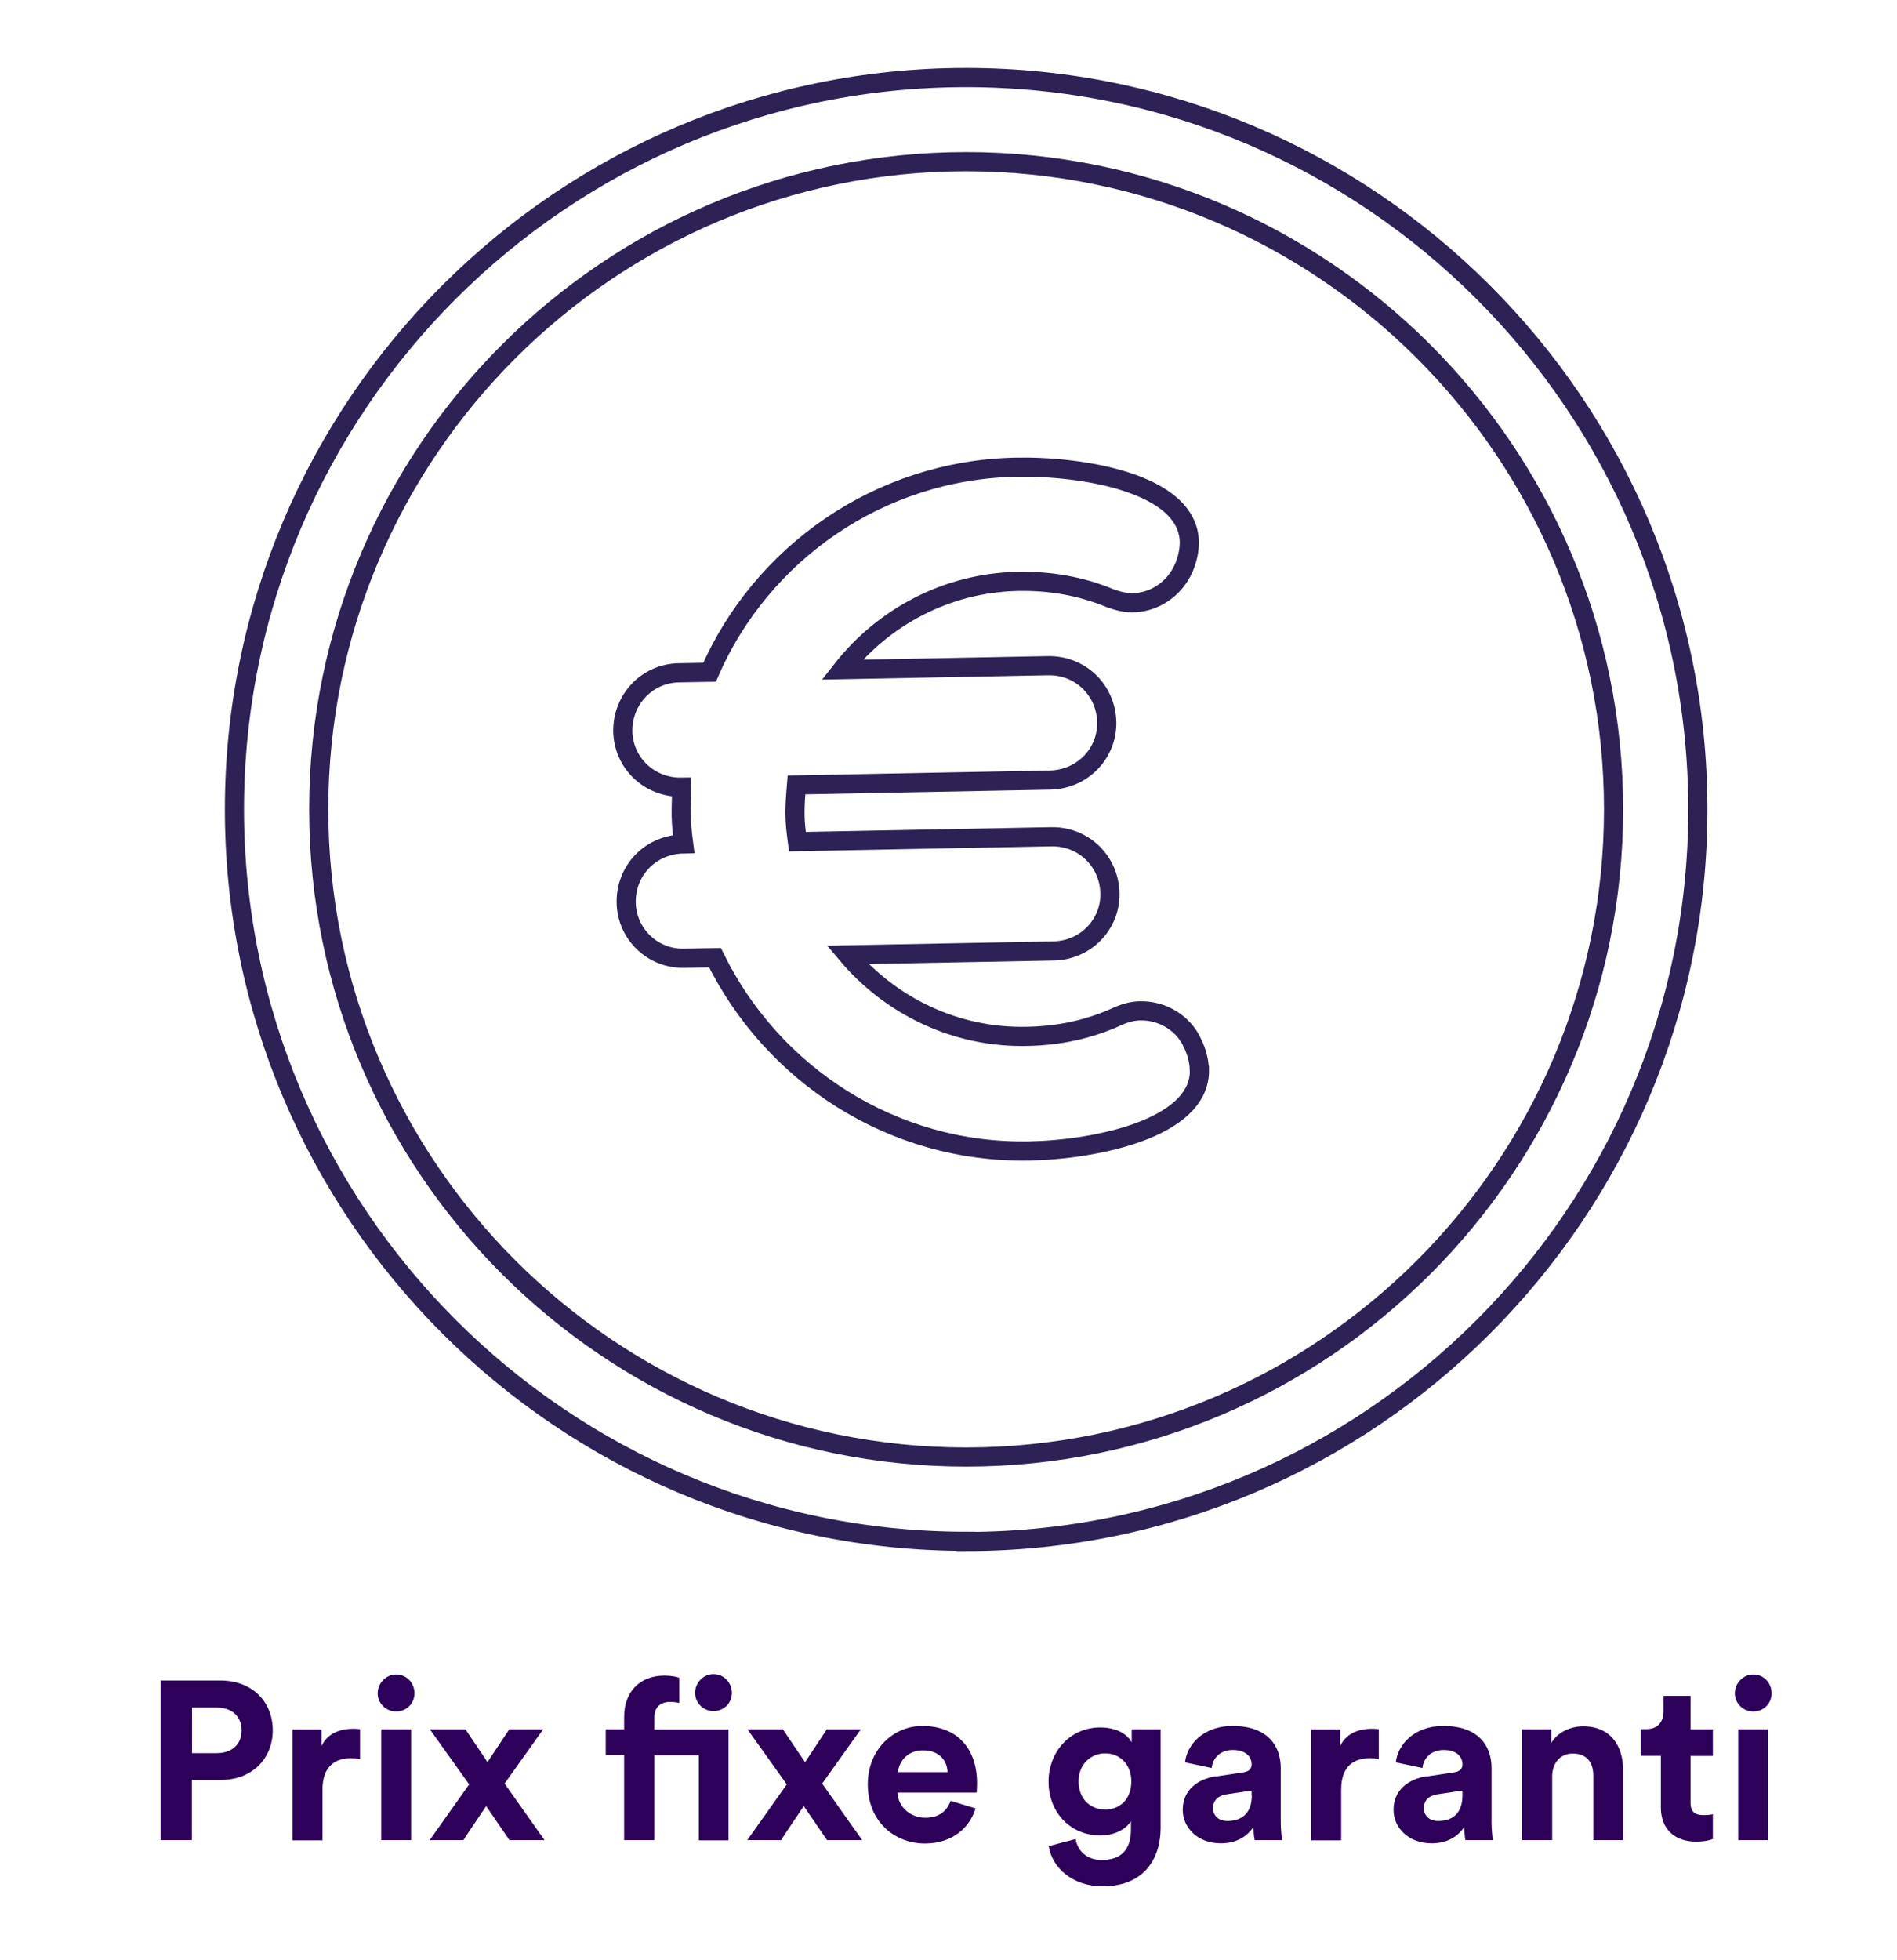<?xml version="1.0" encoding="UTF-8"?>
<svg id="Calque_1" data-name="Calque 1" xmlns="http://www.w3.org/2000/svg" viewBox="0 0 101.06 104.37">
  <defs>
    <style>
      .cls-1 {
        fill: none;
        stroke: #2d2155;
        stroke-miterlimit: 10;
        stroke-width: 1.02px;
      }

      .cls-2 {
        fill: #2d005a;
      }
    </style>
  </defs>
  <g>
    <path class="cls-2" d="M10.22,94.79v3.2h-1.66v-8.5h3.18c1.68,0,2.79,1.12,2.79,2.65s-1.12,2.65-2.79,2.65h-1.52ZM11.54,93.36c.83,0,1.33-.48,1.33-1.21s-.5-1.22-1.33-1.22h-1.31v2.43h1.31Z"/>
    <path class="cls-2" d="M19.18,93.68c-.18-.04-.34-.05-.48-.05-.82,0-1.52.4-1.52,1.67v2.7h-1.6v-5.9h1.55v.88c.36-.78,1.17-.92,1.68-.92.13,0,.25.01.37.02v1.61Z"/>
    <path class="cls-2" d="M21.1,89.17c.55,0,.98.44.98,1s-.43.97-.98.97-.98-.44-.98-.97.44-1,.98-1ZM20.31,97.99v-5.9h1.59v5.9h-1.59Z"/>
    <path class="cls-2" d="M25,95.03l-2.1-2.94h1.9c.2.32.97,1.43,1.17,1.75l1.16-1.75h1.81l-2.06,2.89,2.13,3.01h-1.87l-1.24-1.81c-.22.32-1.01,1.49-1.21,1.81h-1.8l2.1-2.96Z"/>
    <path class="cls-2" d="M34.86,93.46v4.53h-1.61v-4.53h-.98v-1.37h.98v-.67c0-1.33.84-2.19,2.15-2.19.34,0,.66.06.79.12v1.34c-.08-.02-.24-.06-.5-.06-.35,0-.83.16-.83.82v.65h3.95v5.9h-1.58v-4.53h-2.36ZM38.01,89.15c.54,0,.98.44.98,1s-.44.97-.98.97-.98-.43-.98-.97.44-1,.98-1Z"/>
    <path class="cls-2" d="M41.92,95.03l-2.1-2.94h1.89c.2.32.97,1.43,1.18,1.75l1.16-1.75h1.81l-2.06,2.89,2.13,3.01h-1.87l-1.24-1.81c-.22.32-1.01,1.49-1.21,1.81h-1.8l2.1-2.96Z"/>
    <path class="cls-2" d="M51.97,96.3c-.3,1.02-1.24,1.87-2.69,1.87-1.62,0-3.05-1.16-3.05-3.15,0-1.88,1.39-3.11,2.9-3.11,1.82,0,2.92,1.16,2.92,3.06,0,.23-.02.47-.02.49h-4.22c.04.78.7,1.34,1.49,1.34.74,0,1.15-.37,1.34-.9l1.33.4ZM50.48,94.37c-.02-.59-.41-1.16-1.32-1.16-.83,0-1.28.62-1.32,1.16h2.64Z"/>
    <path class="cls-2" d="M57.3,97.93c.11.65.62,1.12,1.38,1.12,1.01,0,1.57-.5,1.57-1.64v-.43c-.24.38-.79.76-1.64.76-1.57,0-2.75-1.21-2.75-2.87,0-1.56,1.13-2.88,2.75-2.88.94,0,1.48.41,1.68.8v-.7h1.54v5.26c0,1.62-.88,3.1-3.09,3.1-1.62,0-2.7-1.01-2.87-2.14l1.44-.38ZM60.27,94.86c0-.91-.62-1.49-1.39-1.49s-1.42.58-1.42,1.49.59,1.5,1.42,1.5,1.39-.59,1.39-1.5Z"/>
    <path class="cls-2" d="M64.79,94.6l1.45-.22c.34-.05.44-.22.44-.42,0-.42-.32-.77-1-.77s-1.08.44-1.13.96l-1.42-.3c.1-.92.95-1.94,2.53-1.94,1.87,0,2.57,1.06,2.57,2.24v2.9c0,.31.04.73.07.94h-1.46c-.04-.16-.06-.48-.06-.71-.3.47-.86.88-1.74.88-1.26,0-2.03-.85-2.03-1.78,0-1.05.78-1.64,1.76-1.79ZM66.68,95.61v-.26l-1.33.2c-.41.06-.73.29-.73.74,0,.35.25.68.77.68.67,0,1.3-.32,1.3-1.37Z"/>
    <path class="cls-2" d="M73.45,93.68c-.18-.04-.34-.05-.48-.05-.82,0-1.52.4-1.52,1.67v2.7h-1.6v-5.9h1.55v.88c.36-.78,1.17-.92,1.68-.92.13,0,.25.01.37.02v1.61Z"/>
    <path class="cls-2" d="M76.02,94.6l1.45-.22c.34-.05.44-.22.44-.42,0-.42-.32-.77-1-.77s-1.08.44-1.13.96l-1.42-.3c.1-.92.95-1.94,2.53-1.94,1.87,0,2.57,1.06,2.57,2.24v2.9c0,.31.04.73.07.94h-1.46c-.04-.16-.06-.48-.06-.71-.3.47-.86.88-1.74.88-1.26,0-2.03-.85-2.03-1.78,0-1.05.78-1.64,1.76-1.79ZM77.91,95.61v-.26l-1.33.2c-.41.06-.73.29-.73.74,0,.35.25.68.77.68.67,0,1.29-.32,1.29-1.37Z"/>
    <path class="cls-2" d="M82.68,97.99h-1.59v-5.9h1.55v.73c.36-.61,1.07-.89,1.7-.89,1.46,0,2.13,1.04,2.13,2.34v3.72h-1.59v-3.44c0-.66-.32-1.17-1.09-1.17-.7,0-1.1.54-1.1,1.22v3.39Z"/>
    <path class="cls-2" d="M90.06,92.09h1.19v1.42h-1.19v2.47c0,.52.24.68.7.68.19,0,.41-.02.49-.05v1.32c-.14.06-.43.14-.9.14-1.15,0-1.87-.68-1.87-1.82v-2.75h-1.07v-1.42h.3c.62,0,.91-.41.91-.94v-.83h1.44v1.76Z"/>
    <path class="cls-2" d="M93.4,89.17c.55,0,.98.44.98,1s-.43.97-.98.97-.98-.44-.98-.97.44-1,.98-1ZM92.6,97.99v-5.9h1.59v5.9h-1.59Z"/>
  </g>
  <g>
    <path class="cls-1" d="M51.47,82.08c-21.49,0-38.98-17.49-38.98-38.98S29.98,4.13,51.47,4.13s38.98,17.49,38.98,38.98-17.49,38.98-38.98,38.98ZM51.47,8.61c-19.02,0-34.49,15.47-34.49,34.49s15.47,34.49,34.49,34.49,34.49-15.47,34.49-34.49S70.49,8.61,51.47,8.61Z"/>
    <path class="cls-1" d="M63.9,56.96c.06,3.17-5.64,4.27-9.07,4.33-7.33.14-13.71-4.11-16.74-10.29l-1.66.03c-1.66.03-3.04-1.29-3.07-2.96-.03-1.72,1.29-3.1,3.06-3.13-.06-.47-.12-.98-.13-1.51s.03-.99.02-1.51c-1.72.03-3.09-1.29-3.13-2.96-.03-1.71,1.29-3.09,2.96-3.13l1.66-.03c2.74-6.29,9-10.78,16.33-10.92,3.43-.07,9.17.81,9.23,3.99,0,.42-.09.89-.29,1.36-.5,1.15-1.58,1.85-2.72,1.87-.42,0-.78-.09-1.2-.24-1.57-.65-3.19-.93-4.91-.9-3.8.07-7.19,1.91-9.38,4.7l10.97-.21c1.72-.03,3.09,1.29,3.13,3.01.03,1.66-1.29,3.04-3.01,3.08l-13.52.26c-.04.47-.08.99-.08,1.51,0,.52.07,1.04.13,1.51l13.52-.26c1.72-.03,3.09,1.29,3.13,3.01.03,1.66-1.29,3.04-3.01,3.07l-10.97.21c2.29,2.71,5.75,4.42,9.55,4.34,1.72-.03,3.32-.37,4.87-1.08.36-.16.77-.28,1.19-.28,1.14-.02,2.3.63,2.79,1.77.22.46.33.93.34,1.35Z"/>
  </g>
</svg>